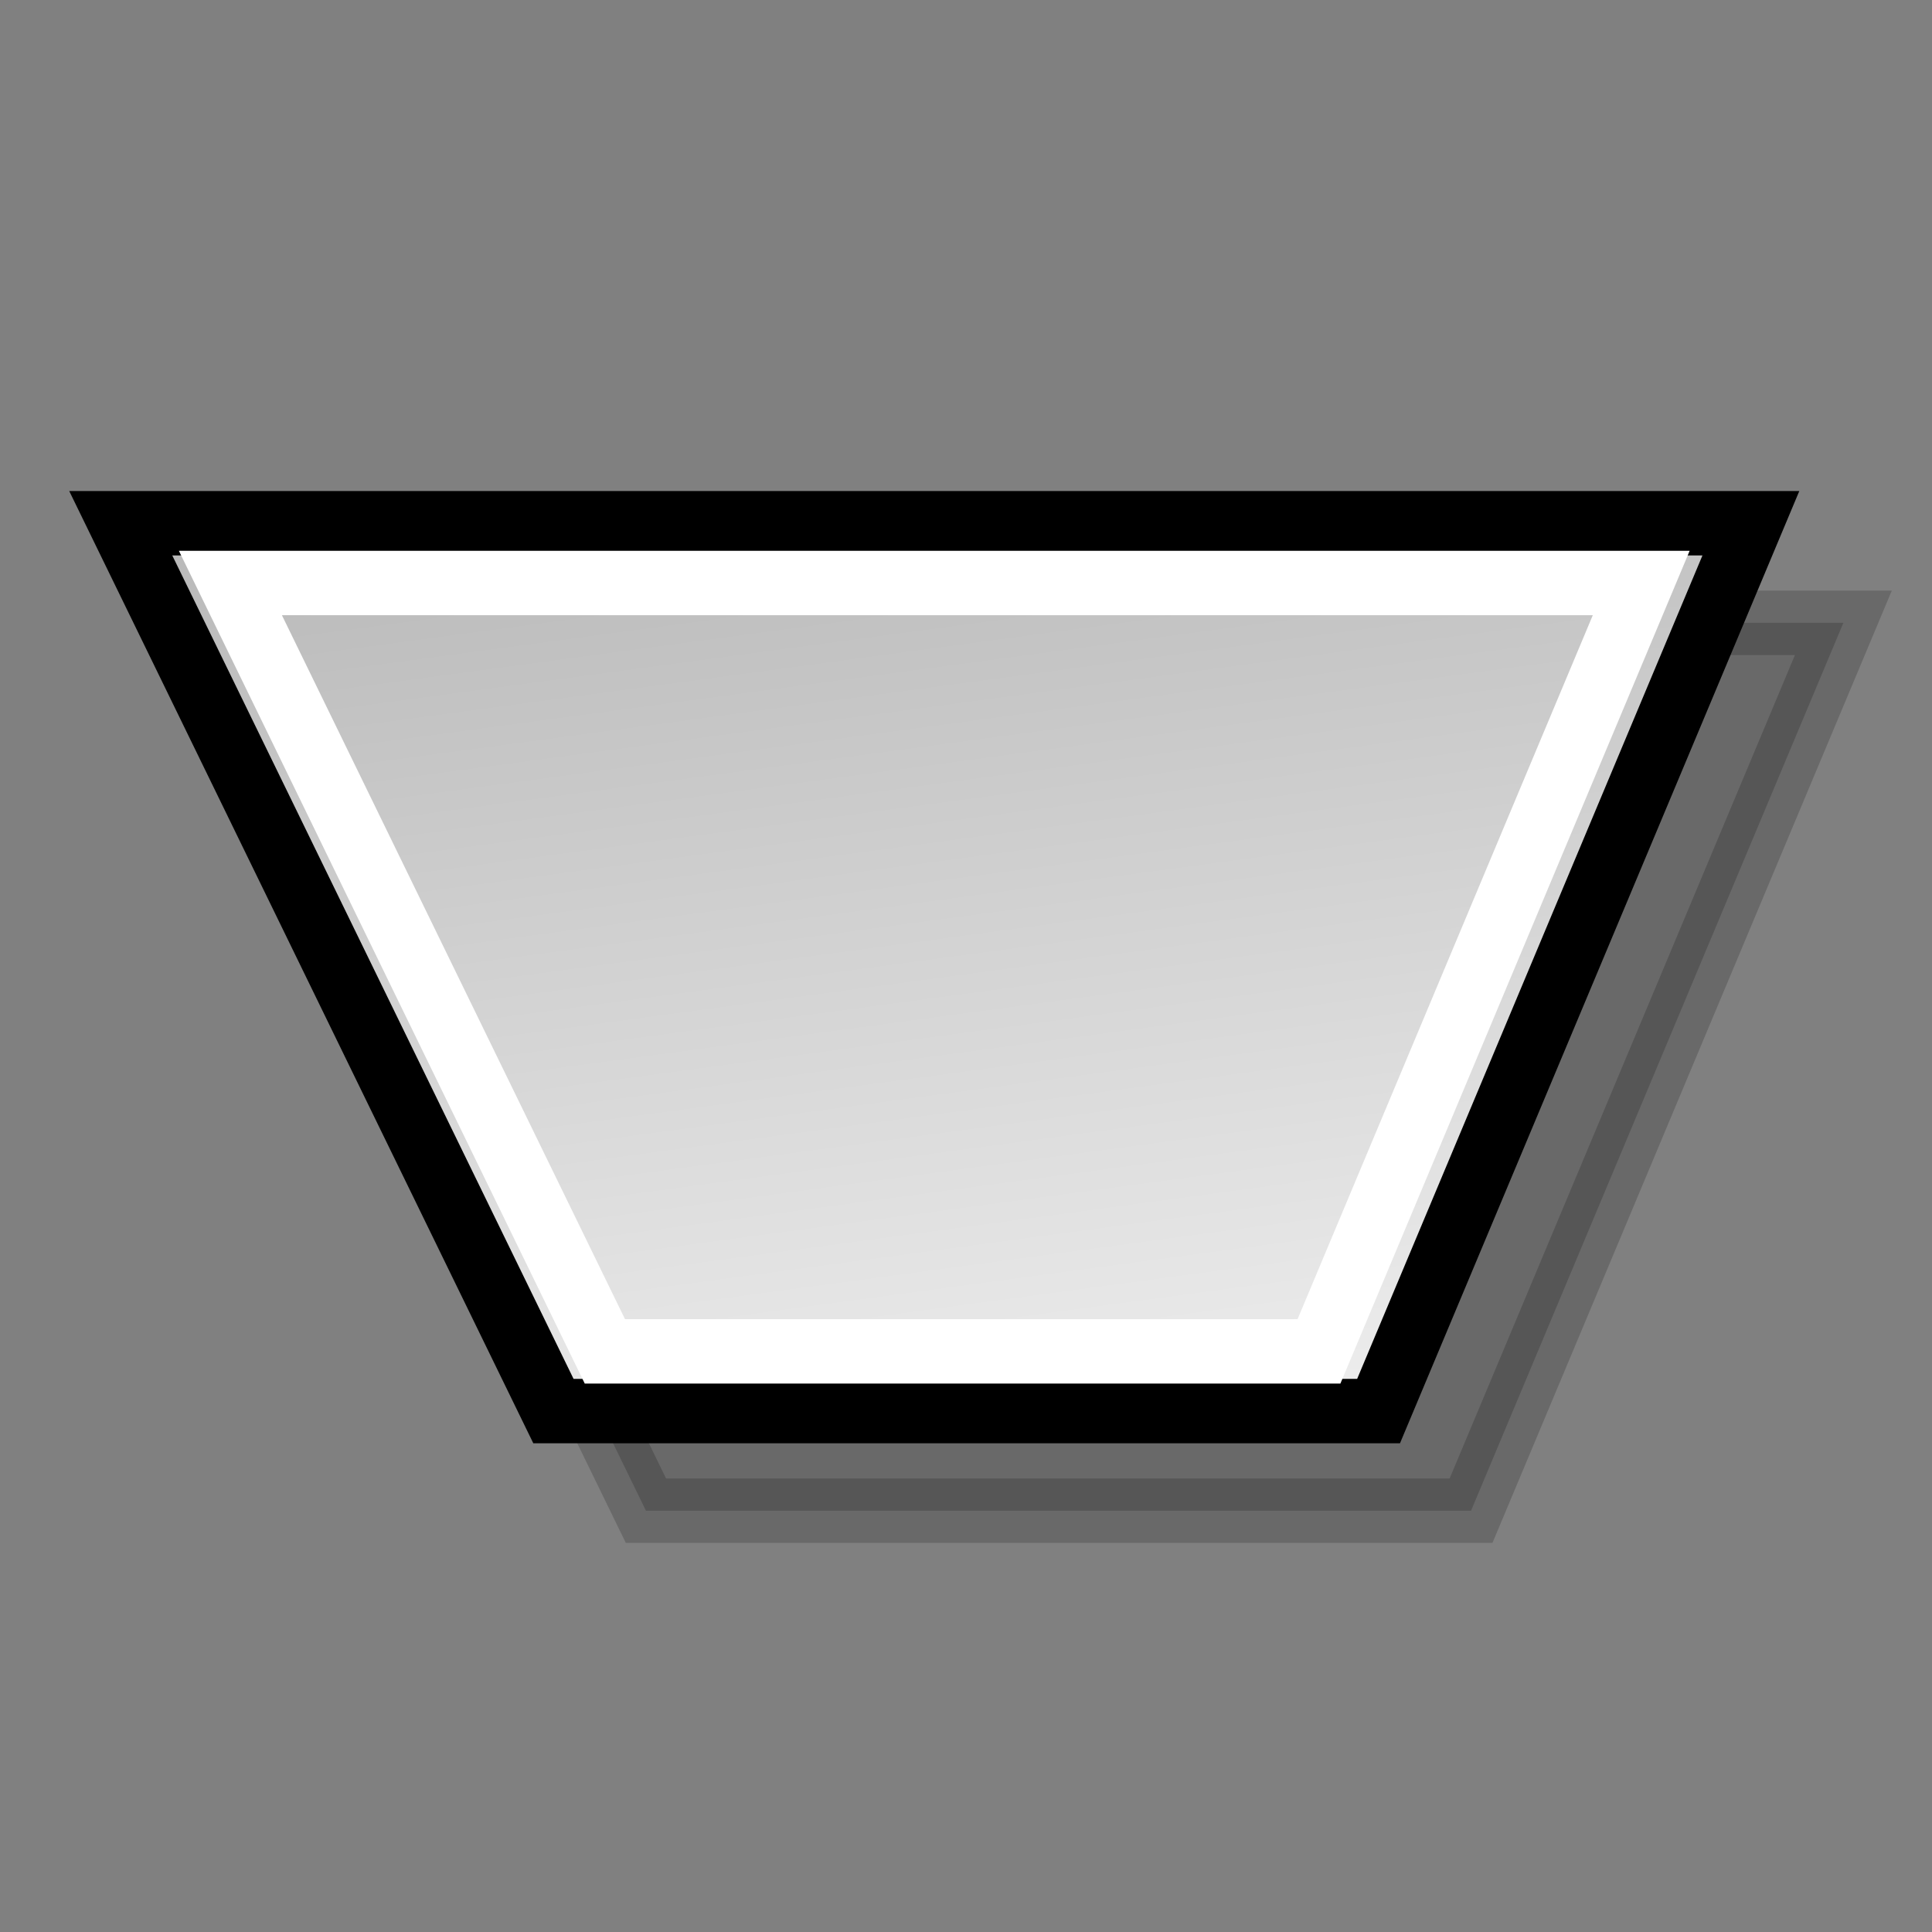 <?xml version="1.0" encoding="UTF-8" standalone="no"?>
<!-- Created with Inkscape (http://www.inkscape.org/) -->
<svg
   xmlns:dc="http://purl.org/dc/elements/1.1/"
   xmlns:cc="http://web.resource.org/cc/"
   xmlns:rdf="http://www.w3.org/1999/02/22-rdf-syntax-ns#"
   xmlns:svg="http://www.w3.org/2000/svg"
   xmlns="http://www.w3.org/2000/svg"
   xmlns:xlink="http://www.w3.org/1999/xlink"
   xmlns:sodipodi="http://inkscape.sourceforge.net/DTD/sodipodi-0.dtd"
   xmlns:inkscape="http://www.inkscape.org/namespaces/inkscape"
   width="24px"
   height="24px"
   id="svg1288"
   sodipodi:version="0.32"
   inkscape:version="0.41+cvs"
   sodipodi:docbase="/home/jimmac/Desktop/kde-uglies"
   sodipodi:docname="lc_basicshapes.trapezoid.svg"
   inkscape:export-filename="/home/jimmac/Desktop/kde-uglies/lc_arrowshapes.left-arrow-callout.png"
   inkscape:export-xdpi="90.000000"
   inkscape:export-ydpi="90.000000">
  <rect width="100%" height="100%" fill="#808080" stroke="none"/>
  <defs
     id="defs3">
    <linearGradient
       id="linearGradient2218">
      <stop
         style="stop-color:#b6b6b6;stop-opacity:1;"
         offset="0"
         id="stop2220" />
      <stop
         style="stop-color:#f0f0f0;stop-opacity:1;"
         offset="1"
         id="stop2222" />
    </linearGradient>
    <linearGradient
       inkscape:collect="always"
       xlink:href="#linearGradient2218"
       id="linearGradient2224"
       x1="6.253"
       y1="4.391"
       x2="16.256"
       y2="19.5"
       gradientUnits="userSpaceOnUse"
       gradientTransform="matrix(2.441894e-16,-1,1,2.441894e-16,26.768,32.184)" />
    <linearGradient
       y2="3.764"
       x2="22.882"
       y1="11.591"
       x1="7.502"
       gradientTransform="matrix(2.583112e-17,1,-1,2.583112e-17,48.221,-3.459)"
       gradientUnits="userSpaceOnUse"
       id="linearGradient1481"
       xlink:href="#linearGradient2218"
       inkscape:collect="always" />
    <linearGradient
       inkscape:collect="always"
       xlink:href="#linearGradient2218"
       id="linearGradient2105"
       gradientUnits="userSpaceOnUse"
       gradientTransform="matrix(2.583112e-17,1,-1,2.583112e-17,72.787,-2.442)"
       x1="8.897"
       y1="39.685"
       x2="20.874"
       y2="34.514" />
    <linearGradient
       inkscape:collect="always"
       xlink:href="#linearGradient2218"
       id="linearGradient1317"
       gradientUnits="userSpaceOnUse"
       gradientTransform="matrix(2.475949e-17,0.663,-0.959,1.711377e-17,120.244,1.834)"
       x1="5.804"
       y1="87.901"
       x2="25.352"
       y2="83.57" />
    <linearGradient
       y2="111.419"
       x2="25.219"
       y1="115.381"
       x1="4.87"
       gradientTransform="matrix(2.475949e-17,0.663,-0.959,1.711377e-17,120.244,1.834)"
       gradientUnits="userSpaceOnUse"
       id="linearGradient1318"
       xlink:href="#linearGradient2218"
       inkscape:collect="always" />
  </defs>
  <sodipodi:namedview
     id="base"
     pagecolor="#ffffff"
     bordercolor="#666666"
     borderopacity="0.051"
     inkscape:pageopacity="0.0"
     inkscape:pageshadow="2"
     inkscape:zoom="1.0000000"
     inkscape:cx="25.588196"
     inkscape:cy="21.493866"
     inkscape:current-layer="layer1"
     showgrid="false"
     inkscape:grid-bbox="true"
     inkscape:document-units="px"
     inkscape:window-width="1035"
     inkscape:window-height="816"
     inkscape:window-x="29"
     inkscape:window-y="25" />
  <g
     id="layer1"
     inkscape:label="Layer 1"
     inkscape:groupmode="layer">
    <path
       style="opacity:0.183;color:#000000;fill:#000000;fill-opacity:1;fill-rule:evenodd;stroke:#000000;stroke-width:0.8;stroke-linecap:butt;stroke-linejoin:miter;marker:none;marker-start:none;marker-mid:none;marker-end:none;stroke-miterlimit:4;stroke-dasharray:none;stroke-dashoffset:0;stroke-opacity:1;visibility:visible;display:inline;overflow:visible;font-family:Bitstream Vera Sans"
       d="M 2.649,7.737 L 8.024,18.766 L 18.274,18.766 L 22.899,7.737 L 2.649,7.737 z "
       id="path2080"
       sodipodi:nodetypes="ccccc" />
    <path
       sodipodi:nodetypes="ccccc"
       id="path1315"
       d="M 1.5,6.5 L 6.875,17.529 L 17.125,17.529 L 21.75,6.5 L 1.5,6.5 z "
       style="fill:url(#linearGradient1318);fill-opacity:1;fill-rule:evenodd;stroke:#000000;stroke-width:0.8;stroke-linecap:butt;stroke-linejoin:miter;opacity:1;color:#000000;marker:none;marker-start:none;marker-mid:none;marker-end:none;stroke-miterlimit:4;stroke-dasharray:none;font-family:Bitstream Vera Sans;overflow:visible;display:inline;visibility:visible;stroke-opacity:1;stroke-dashoffset:0" />
    <path
       style="opacity:1;color:#000000;fill:none;fill-opacity:1;fill-rule:evenodd;stroke:#ffffff;stroke-width:0.8;stroke-linecap:butt;stroke-linejoin:miter;marker:none;marker-start:none;marker-mid:none;marker-end:none;stroke-miterlimit:4;stroke-dasharray:none;stroke-dashoffset:0;stroke-opacity:1;visibility:visible;display:inline;overflow:visible;font-family:Bitstream Vera Sans"
       d="M 2.862,7.242 L 7.514,16.787 L 16.385,16.787 L 20.388,7.242 L 2.862,7.242 z "
       id="path1320"
       sodipodi:nodetypes="ccccc" />
  </g>
</svg>
